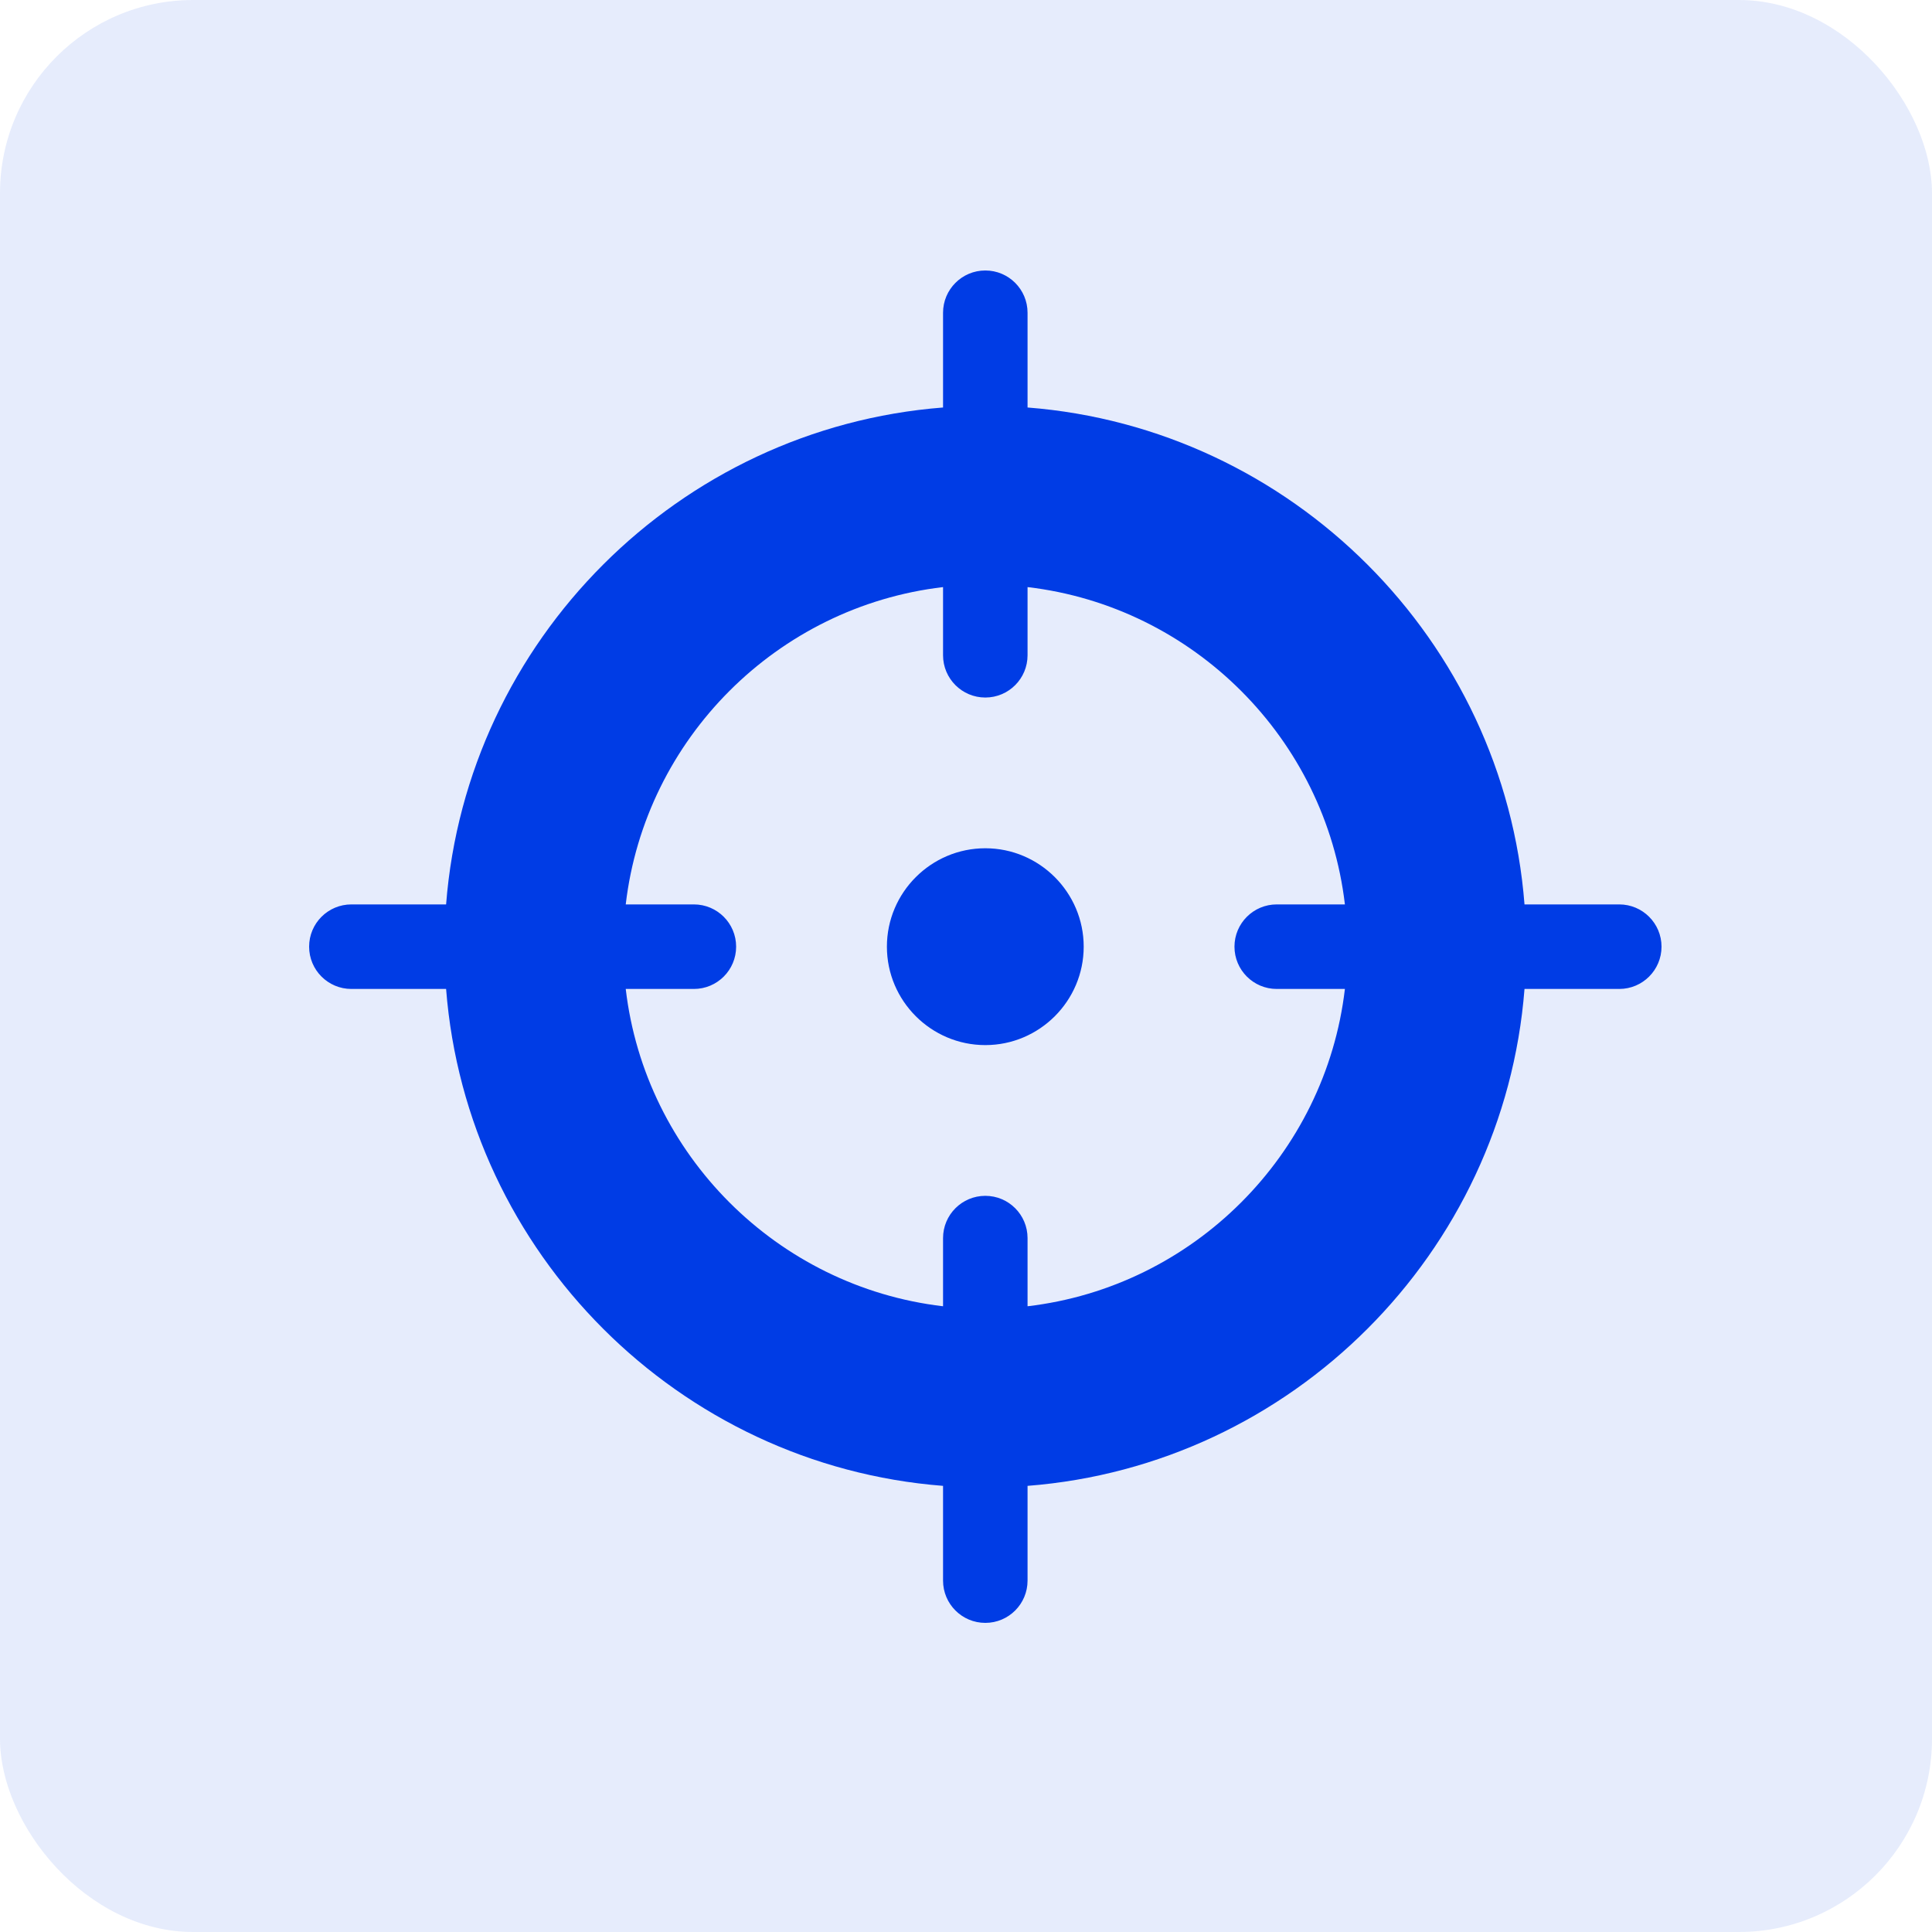<?xml version="1.0" encoding="UTF-8"?> <svg xmlns="http://www.w3.org/2000/svg" width="50" height="50" viewBox="0 0 50 50" fill="none"><rect x="-0" width="50" height="50" rx="5" fill="#003CE5" fill-opacity="0.1"></rect><path fill-rule="evenodd" clip-rule="evenodd" d="M41.906 23.406H39.454C38.921 16.566 33.434 11.079 26.593 10.546V8.094C26.593 7.49 26.104 7 25.5 7C24.896 7 24.406 7.49 24.406 8.094V10.546C17.566 11.079 12.078 16.566 11.545 23.406H9.094C8.489 23.406 8 23.896 8 24.5C8 25.104 8.489 25.594 9.094 25.594H11.545C12.078 32.434 17.566 37.921 24.406 38.454V40.906C24.406 41.51 24.896 42 25.5 42C26.104 42 26.593 41.51 26.593 40.906V38.454C33.434 37.922 38.921 32.434 39.454 25.594H41.906C42.51 25.594 43 25.104 43 24.5C43 23.896 42.51 23.406 41.906 23.406ZM26.593 33.806V32.042C26.593 31.438 26.104 30.948 25.5 30.948C24.896 30.948 24.406 31.438 24.406 32.042V33.806C20.116 33.303 16.696 29.884 16.194 25.594H17.957C18.562 25.594 19.051 25.104 19.051 24.5C19.051 23.896 18.562 23.406 17.957 23.406H16.194C16.696 19.116 20.116 15.697 24.406 15.194V16.958C24.406 17.562 24.896 18.052 25.5 18.052C26.104 18.052 26.593 17.562 26.593 16.958V15.194C30.883 15.697 34.303 19.116 34.806 23.406H33.042C32.438 23.406 31.948 23.896 31.948 24.5C31.948 25.104 32.438 25.594 33.042 25.594H34.806C34.303 29.884 30.883 33.303 26.593 33.806V33.806ZM28.046 24.5C28.046 25.903 26.902 27.047 25.5 27.047C24.097 27.047 22.953 25.903 22.953 24.5C22.953 23.097 24.097 21.953 25.5 21.953C26.902 21.953 28.046 23.097 28.046 24.5Z" fill="#003CE5"></path></svg> 